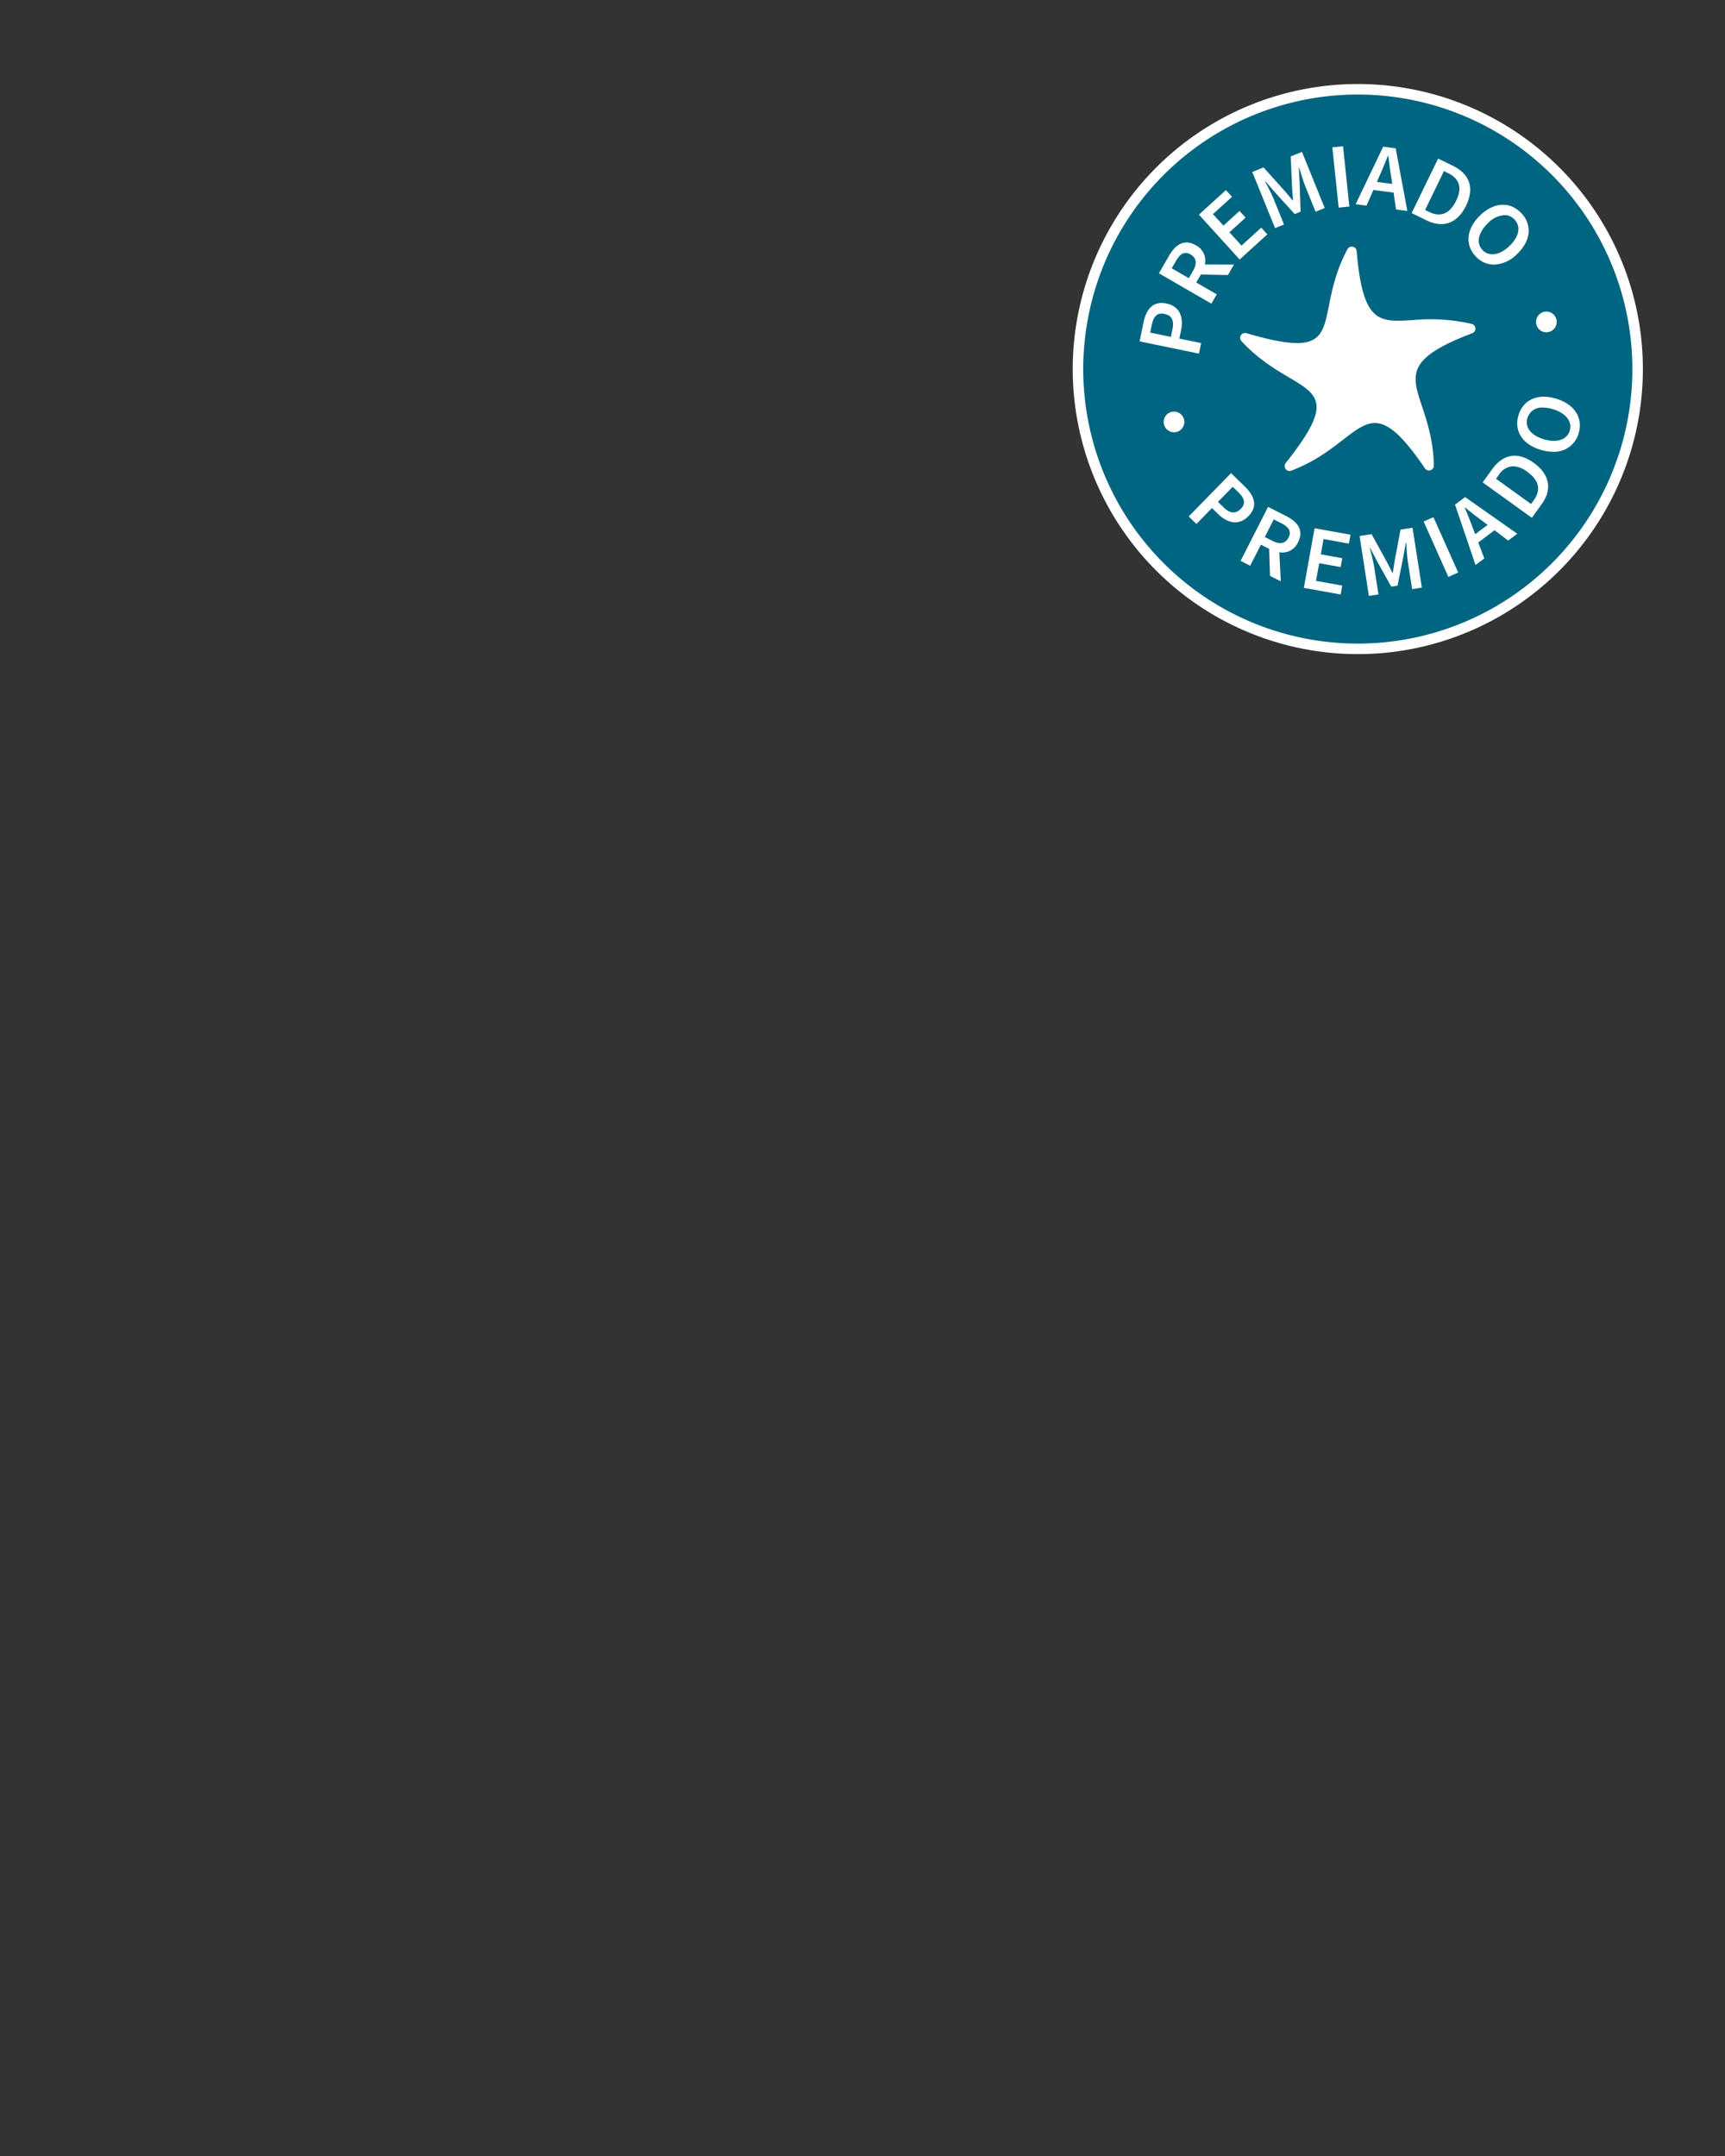 <svg xmlns="http://www.w3.org/2000/svg" xmlns:xlink="http://www.w3.org/1999/xlink" width="328" height="410" viewBox="0 0 328 410">
  <rect x="0" y="0" width="328" height="410" fill="#333333" stroke="none"/>
  <defs>
    <clipPath id="clip-Selo_premiado">
      <rect width="328" height="410"/>
    </clipPath>
  </defs>
  <g id="Selo_premiado" data-name="Selo premiado" clip-path="url(#clip-Selo_premiado)">
    <g id="selo">
      <path id="path" d="M104.6,39.417A53.206,53.206,0,1,1,39.417,1.835,53.206,53.206,0,0,1,104.6,39.417" transform="translate(204.964 16.964)" fill="#006580" stroke="#fff" stroke-width="2"/>
      <path id="path-2" data-name="path" d="M281.827,101.119l2.284-.357,2.882,5.252c.365.685.714,1.415,1.083,2.121l.068-.01c.134-.785.23-1.586.368-2.349l1.1-5.873,2.283-.357,1.779,11.39-1.852.289-.814-5.21c-.165-1.051-.239-2.592-.308-3.662l-.07.011-.506,2.79-1.075,5.409-1.2.187-2.681-4.822-1.318-2.506-.07.011c.263,1.039.659,2.53.824,3.581l.814,5.211-1.819.284Zm-10.6,9.86,2.046-11.342,6.827,1.231-.306,1.692-4.815-.868-.524,2.907,4.079.736-.305,1.692-4.079-.735-.606,3.357,4.987.9-.3,1.693ZM264.8,108.7l-.167-5.14-1.566-.8-2.043,4.015-1.823-.927,5.228-10.273,3.462,1.762c2.137,1.087,3.4,2.678,2.232,4.973a3.253,3.253,0,0,1-3.554,1.9l.278,5.53Zm-.991-7.394,1.453.738c1.406.717,2.471.523,3.065-.645s.042-1.98-1.365-2.7l-1.452-.739Zm30.2-2.938,1.867-.833,4.7,10.527-1.867.833Zm5.967-3.219,1.92-1.436,9.918,6.975-1.733,1.3-2.587-1.964-3.1,2.318,1.151,3.04-1.67,1.251Zm1.853.6c.51,1.212,1.022,2.46,1.459,3.656l.519,1.37,2.357-1.766L305,98.124c-1.025-.756-2.084-1.607-3.114-2.416ZM249.34,97.4l8.05-8.243,2.6,2.534c1.83,1.787,2.565,3.748.7,5.654-1.795,1.837-3.971,1.343-5.746-.39L253.762,95.8,250.8,98.832Zm5.564-2.772,1.064,1.039c1.23,1.2,2.292,1.284,3.282.27s.7-2-.527-3.193l-1.012-.989Zm50.327-3.71,1.8-2.492c2.065-2.866,4.829-3.444,7.923-1.214s3.492,5.089,1.488,7.868l-1.859,2.578Zm3.063-1.415-.523.725,6.66,4.8.525-.726c1.356-1.882,1.066-3.732-1.234-5.389a4.729,4.729,0,0,0-2.7-1.057A3.369,3.369,0,0,0,308.294,89.507ZM267.756,88.37a.929.929,0,0,1,.022-1.125c13.046-16.425,1.685-12.263-8.405-23.178a.928.928,0,0,1,.942-1.519c20.123,5.9,12.174-2.824,19.208-15.977a.928.928,0,0,1,1.742.358c1.193,13.911,4.3,13.514,10.879,13.116a34.67,34.67,0,0,1,11.007.738.928.928,0,0,1,.108,1.768c-18.539,7.042-7.592,10.322-7.314,25.159a.927.927,0,0,1-1.695.539c-11.386-16.777-11.551-4.785-25.418.44a.928.928,0,0,1-1.077-.32Zm48.5-3.641c-3.572-1.073-5.081-3.7-4.216-6.574s3.579-4.233,7.141-3.163,5.168,3.725,4.3,6.6a4.8,4.8,0,0,1-4.876,3.505A8.191,8.191,0,0,1,316.26,84.73Zm-2.516-6.063c-.521,1.736.641,3.307,3.119,4.052s4.4.1,4.924-1.636S321.06,77.75,318.581,77a6.544,6.544,0,0,0-1.868-.3A2.824,2.824,0,0,0,313.745,78.666Zm-69.1,1.266a1.966,1.966,0,1,1,1.9,1.458A1.969,1.969,0,0,1,244.648,79.933ZM240,64.105l.733-3.557c.517-2.506,1.771-4.184,4.381-3.646,2.516.518,3.275,2.619,2.775,5.049l-.335,1.624,4.15.855-.413,2Zm2.3-3.06-.285,1.389,3.934.811.3-1.457c.348-1.685-.157-2.624-1.544-2.911a2.658,2.658,0,0,0-.533-.059C243.131,58.817,242.6,59.6,242.3,61.045Zm73.146-.13a1.966,1.966,0,1,1,1.9,1.458A1.968,1.968,0,0,1,315.447,60.916Zm-71.776-9.757,1.944-3.362c1.2-2.075,2.857-3.249,5.083-1.961a3.25,3.25,0,0,1,1.707,3.65l5.537.019-1.151,1.989-5.141-.109-.879,1.521,3.9,2.255-1.023,1.77Zm3.254-2.361-.814,1.41,3.245,1.877.815-1.409c.79-1.366.653-2.439-.481-3.1a1.877,1.877,0,0,0-.935-.288C248.06,47.293,247.483,47.833,246.925,48.8Zm57.014-.824c-2.081-2.165-1.869-5.253.82-7.838s5.718-2.608,7.8-.442,1.929,5.2-.755,7.774a6.489,6.489,0,0,1-4.416,2.041A4.72,4.72,0,0,1,303.939,47.974Zm2.276-6.323c-1.867,1.793-2.25,3.785-1,5.092s3.262,1,5.128-.791,2.183-3.721.928-5.028a2.573,2.573,0,0,0-1.9-.827A4.771,4.771,0,0,0,306.215,41.651ZM251.279,40l5.135-4.664,1.157,1.274-3.622,3.29,1.986,2.187L259,39.3l1.156,1.273-3.069,2.787,2.293,2.525,3.753-3.407,1.156,1.274-5.267,4.782Zm10.148-8.106,2.144-.868,4,4.454c.51.586,1.016,1.217,1.534,1.821l.066-.027c-.048-.794-.137-1.595-.176-2.369l-.265-5.968,2.143-.868L275.2,38.75l-1.738.7-1.979-4.886c-.4-.986-.824-2.468-1.133-3.495l-.066.027.143,2.831.186,5.511-1.123.454-3.707-4.083-1.856-2.139-.065.027c.491.953,1.219,2.313,1.617,3.3l1.978,4.886-1.7.692ZM294.582,41.1l-2.858-1.388,5.035-10.366,2.764,1.342c3.175,1.542,4.222,4.166,2.556,7.6-1.148,2.363-2.809,3.517-4.739,3.517A6.342,6.342,0,0,1,294.582,41.1Zm-.3-1.985.8.39c2.086,1.015,3.861.41,5.1-2.138s.574-4.235-1.511-5.247l-.806-.392Zm-5.519-.087-.478-3.214-3.833-.506-1.3,2.979-2.071-.273,5.234-10.937,2.378.312,2.218,11.92Zm-.723-4.864-.215-1.447c-.205-1.257-.367-2.6-.538-3.905l-.07-.008c-.482,1.224-.987,2.472-1.51,3.634l-.586,1.342Zm-11.392-6.953L278.684,27l1.2,11.462-2.032.211Z" transform="translate(-23.31 0.814)" fill="#fff" stroke="rgba(0,0,0,0)" stroke-width="1"/>
    </g>
  </g>
</svg>
